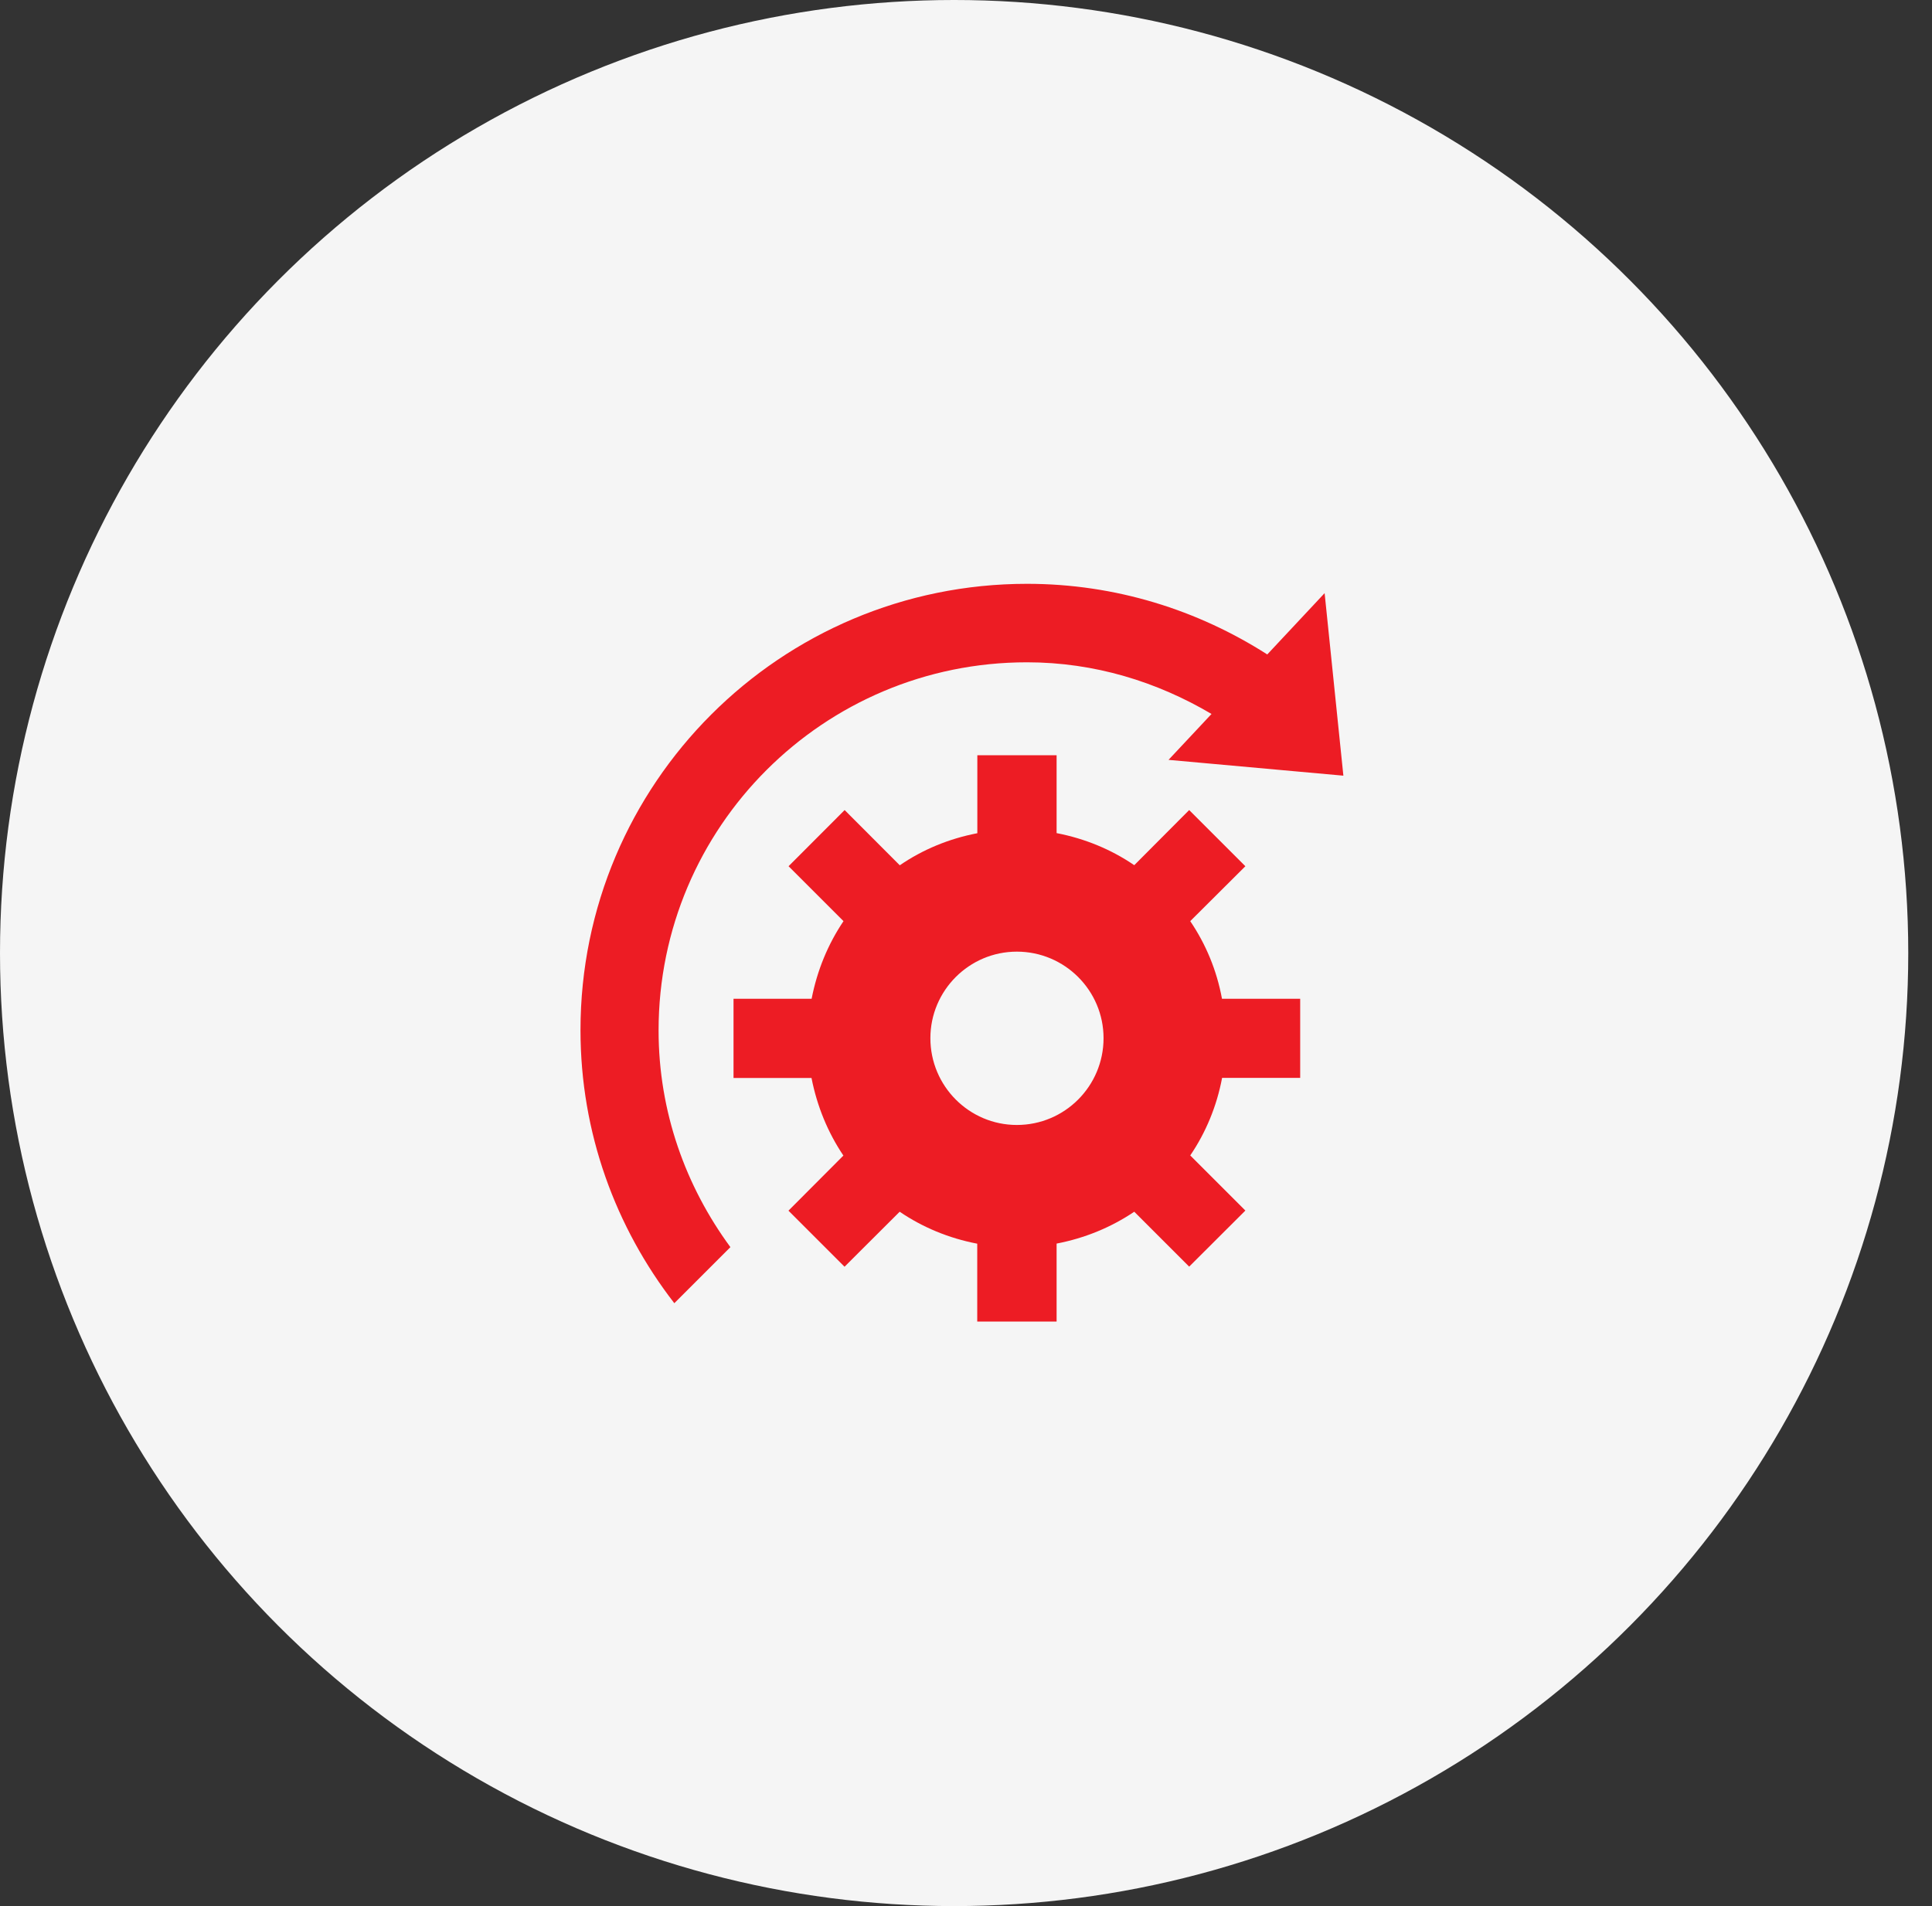 <svg width="76" height="75" viewBox="0 0 76 75" fill="none" xmlns="http://www.w3.org/2000/svg">
<rect x="0" y="0" width="76" height="75" fill="#333333" stroke="none"/>
<ellipse cx="37.533" cy="37.5" rx="37.533" ry="37.5" fill="#F5F5F5"/>
<path d="M46.821 36.245L48.99 34.084L46.779 31.874L44.619 34.043C43.712 33.424 42.677 32.996 41.564 32.781V29.718H38.446V32.785C37.329 33 36.298 33.428 35.395 34.047L33.226 31.874L31.02 34.084L33.181 36.245C32.571 37.152 32.146 38.179 31.927 39.3H28.855V42.417H31.923C32.142 43.531 32.566 44.561 33.177 45.469L31.016 47.637L33.222 49.843L35.391 47.679C36.294 48.293 37.325 48.722 38.442 48.936V52H41.564V48.932C42.677 48.718 43.708 48.293 44.619 47.679L46.779 49.839L48.99 47.633L46.821 45.464C47.435 44.561 47.864 43.526 48.074 42.413H51.146V39.3H48.07C47.864 38.179 47.435 37.152 46.821 36.245ZM40.001 44.265C38.125 44.265 36.599 42.735 36.599 40.85C36.599 38.974 38.125 37.445 40.001 37.445C41.885 37.445 43.411 38.974 43.411 40.85C43.411 42.735 41.885 44.265 40.001 44.265Z" fill="#ED1C24"/>
<path d="M49.851 25.751C47.118 24.003 43.885 22.972 40.401 22.972C30.699 22.972 22.835 30.831 22.835 40.533C22.835 44.586 24.221 48.301 26.526 51.278L28.732 49.072C26.975 46.681 25.907 43.749 25.907 40.545C25.907 32.542 32.393 26.06 40.397 26.06C43.06 26.06 45.514 26.827 47.658 28.093L45.967 29.899L52.845 30.521L52.107 23.339L49.851 25.751Z" fill="#ED1C24"/>
</svg>
